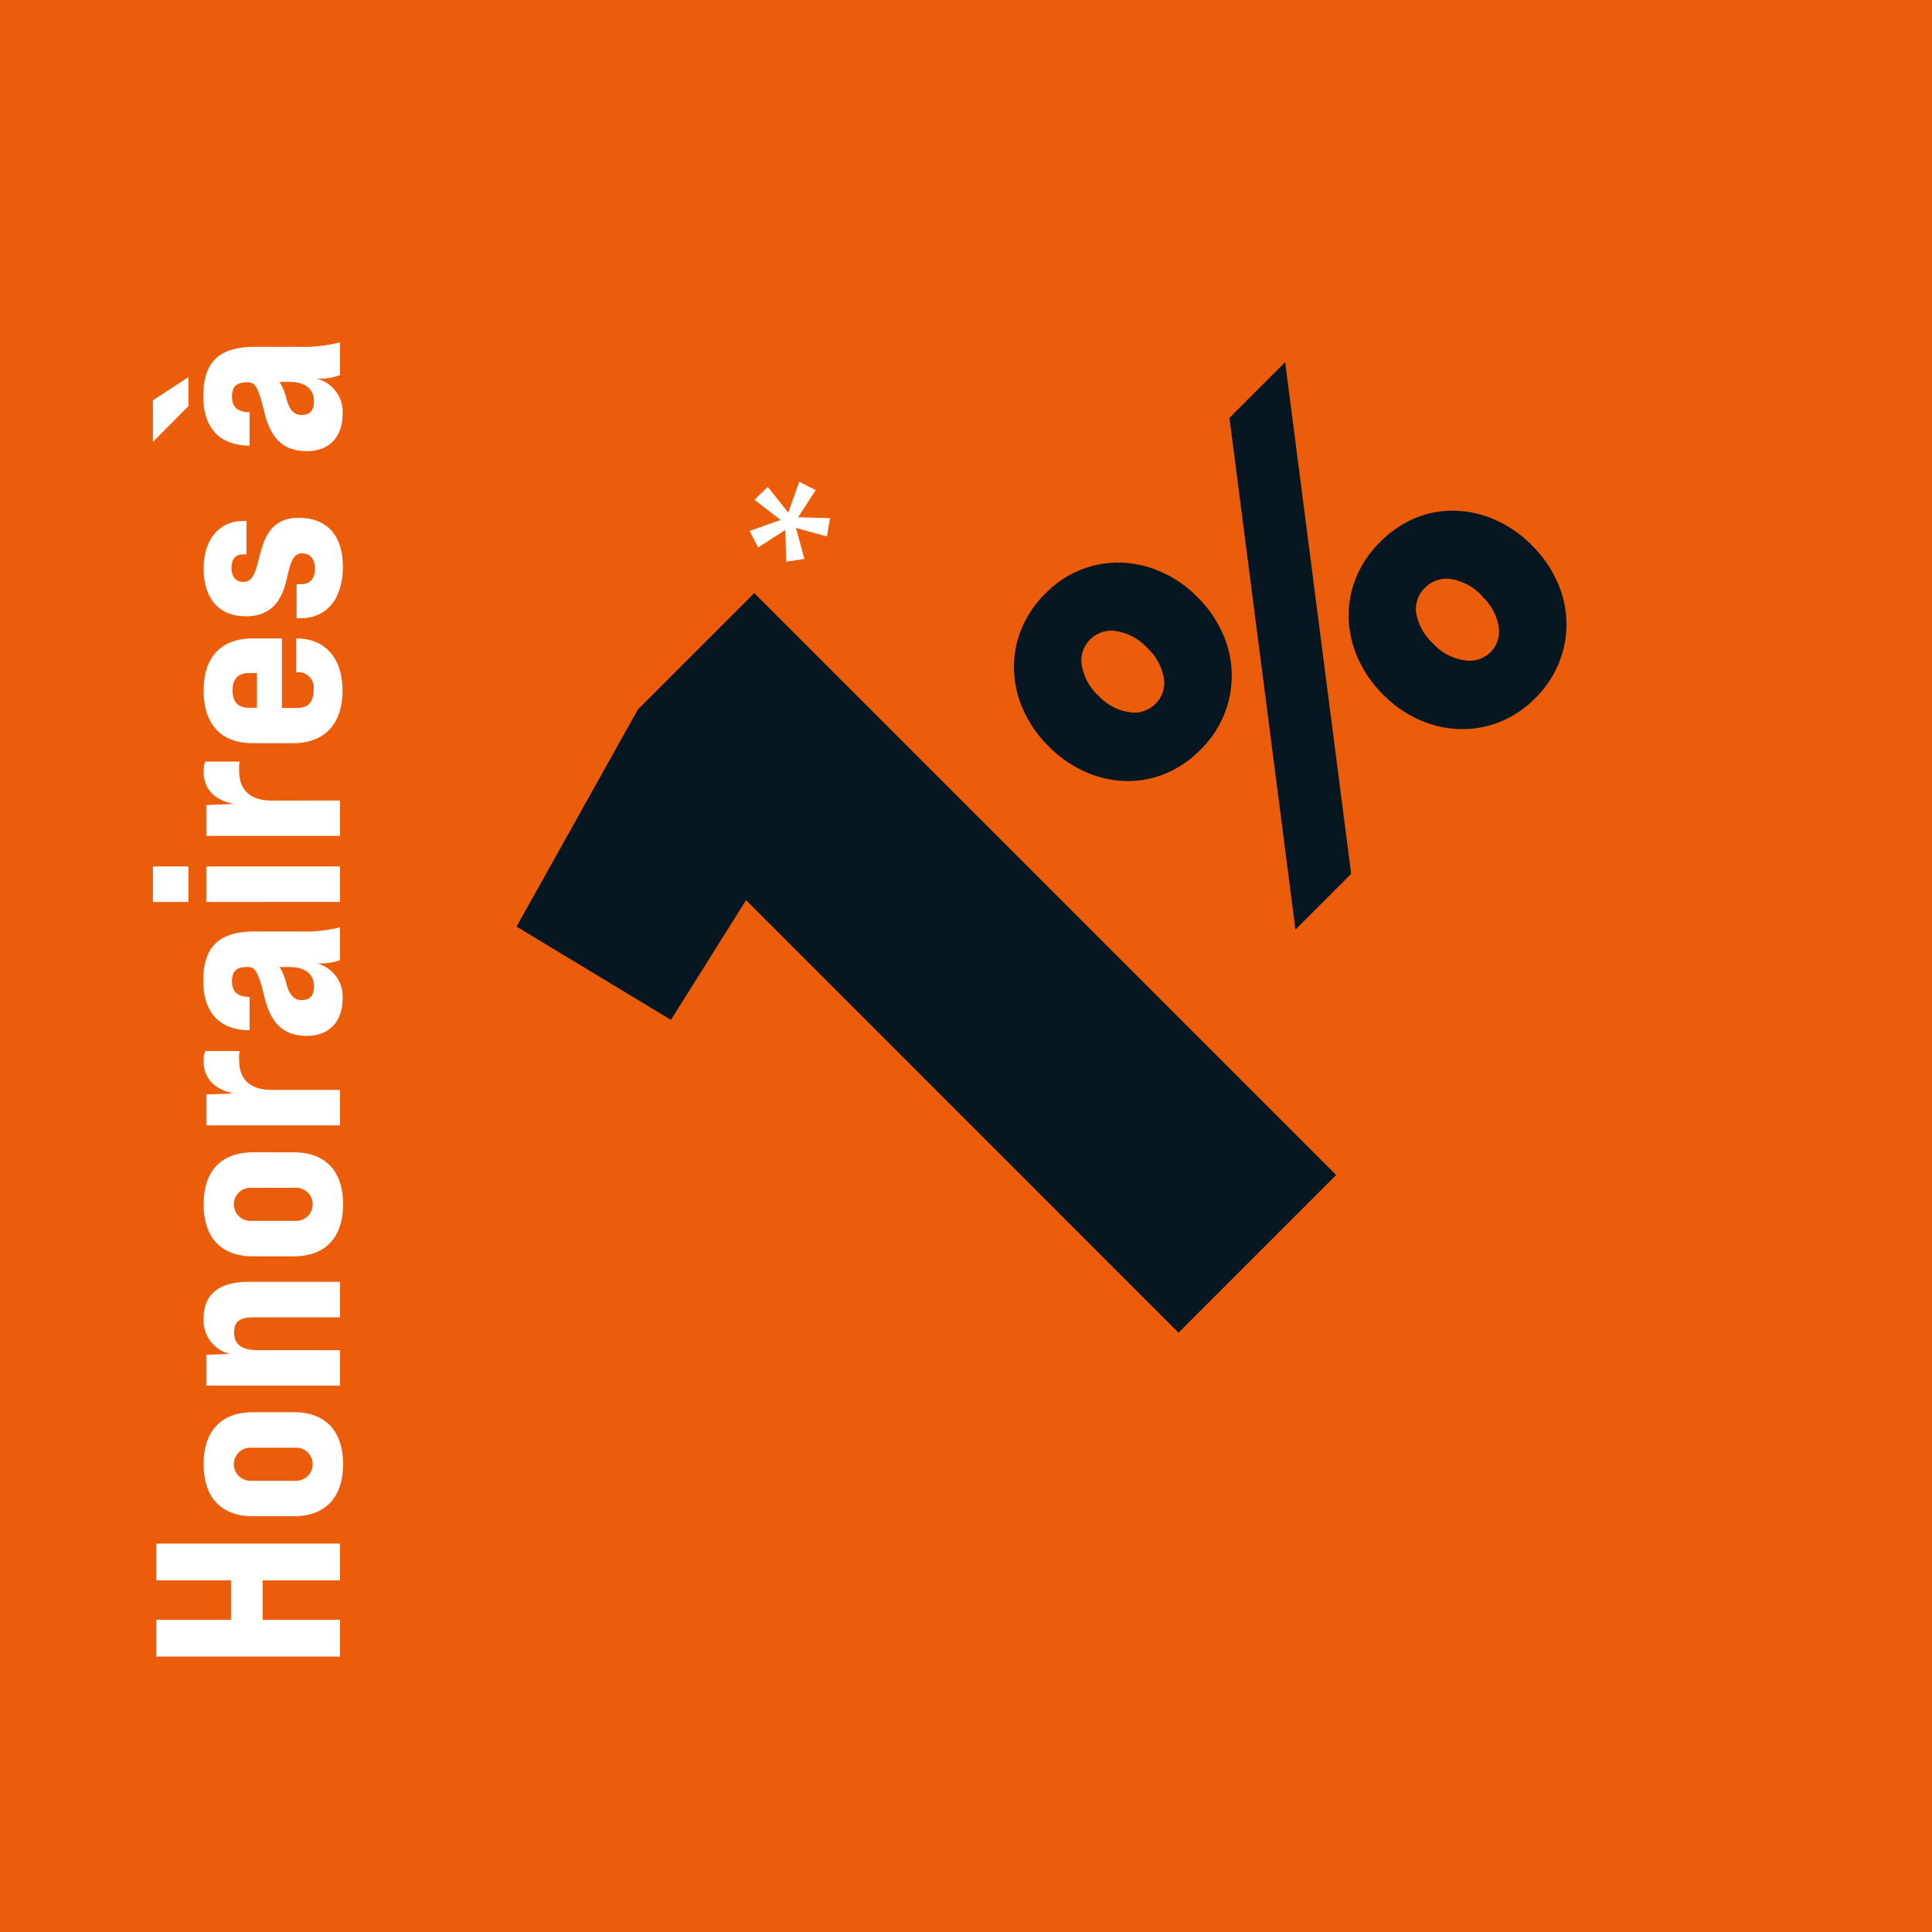 <svg id="Calque_1" data-name="Calque 1" xmlns="http://www.w3.org/2000/svg" viewBox="0 0 250 250"><rect width="250" height="250" style="fill:#eb5d0b"/><path d="M20.23,214.36V209.6h9.66v-5.1H20.23v-4.76H44v4.76H34v5.1H44v4.76Z" style="fill:#fff"/><path d="M38,196.2H32.74c-4.11,0-6.39-2.41-6.39-6.73s2.28-6.73,6.39-6.73H38c4.11,0,6.39,2.41,6.39,6.73S42.09,196.2,38,196.2Zm.34-8.87H32.4a2.14,2.14,0,0,0,0,4.28h5.92a2.14,2.14,0,0,0,0-4.28Z" style="fill:#fff"/><path d="M32.13,165.87H44v4.59H32.88c-1.84,0-2.59.51-2.59,2s1,2.25,3.06,2.25H44v4.59H26.69v-4l3.06-.1a4.43,4.43,0,0,1-3.4-4.59C26.35,167.51,28.32,165.87,32.13,165.87Z" style="fill:#fff"/><path d="M38,162.57H32.74c-4.11,0-6.39-2.41-6.39-6.73s2.28-6.73,6.39-6.73H38c4.11,0,6.39,2.42,6.39,6.73S42.09,162.57,38,162.57Zm.34-8.87H32.4a2.14,2.14,0,0,0,0,4.28h5.92a2.14,2.14,0,0,0,0-4.28Z" style="fill:#fff"/><path d="M26.55,136H31a5.5,5.5,0,0,0-.06,1.16c0,2.55,1.46,3.87,4.21,3.87H44v4.59H26.69v-4l3.54-.13c-2.59-.55-3.88-2-3.88-4.22A3.21,3.21,0,0,1,26.55,136Z" style="fill:#fff"/><path d="M44,120v4.25a7.9,7.9,0,0,1-3,.41,4.43,4.43,0,0,1,3.33,4.58c0,2.93-1.73,4.8-4.59,4.8-2.62,0-4.59-1.12-5.54-5.07-.82-3.4-1.23-3.84-2.18-3.84-1.36,0-2,.48-2,1.87s.82,2,2.28,2v4.31c-3.81,0-6-2.21-6-6.39,0-4.76,2.41-6.39,6.7-6.39h5.64A19.29,19.29,0,0,0,44,120Zm-6.53,5.13H36.18a7.72,7.72,0,0,1,.91,2.28c.45,1.6,1.16,2,1.94,2,1,0,1.6-.51,1.6-1.8S39.78,125.14,37.5,125.14Z" style="fill:#fff"/><path d="M19.79,116.71v-4.59h4.59v4.59Zm6.9,0v-4.59H44v4.59Z" style="fill:#fff"/><path d="M26.55,98.55H31a7.33,7.33,0,0,0-.06,1.16c0,2.55,1.46,3.88,4.21,3.88H44v4.58H26.69v-4l3.54-.14c-2.59-.54-3.88-2-3.88-4.21A3.23,3.23,0,0,1,26.55,98.55Z" style="fill:#fff"/><path d="M32.74,82.61h3.74v9h2c1.32,0,2.1-.74,2.1-2.31A2,2,0,0,0,38.32,87V82.61c3.7,0,6,2.48,6,6.76s-2.31,6.8-6.39,6.8H32.74c-4.11,0-6.39-2.41-6.39-6.8S28.63,82.61,32.74,82.61Zm.51,4.49H32.16c-1.36,0-2.07.78-2.07,2.24s.71,2.24,2.07,2.24h1.09Z" style="fill:#fff"/><path d="M38.89,80h-.51V75.6h.55c1.16,0,1.83-.71,1.83-2,0-1.12-.51-2-1.7-2S37.54,73,37.13,74.82c-.55,2.45-1.67,4.93-5.34,4.93-3.3,0-5.44-2.11-5.44-6.19,0-3.74,2-6.15,5.13-6.15h.41v4.32h-.41c-.95,0-1.53.54-1.53,1.8,0,.92.45,1.77,1.53,1.77,1.26,0,1.6-1.26,2.11-3.37C34.2,69.48,35.16,67,38.66,67s5.71,2.14,5.71,6.32S42.26,80,38.89,80Z" style="fill:#fff"/><path d="M24.38,52.55l-4.59,4.63V51.8l4.59-3ZM44,44.29v4.25A7.9,7.9,0,0,1,41,49a4.43,4.43,0,0,1,3.33,4.59c0,2.92-1.73,4.79-4.59,4.79-2.62,0-4.59-1.12-5.54-5.06-.82-3.4-1.23-3.85-2.18-3.85-1.36,0-2,.48-2,1.87s.82,2,2.28,2v4.32c-3.81,0-6-2.21-6-6.39,0-4.76,2.41-6.39,6.7-6.39h5.64A18.78,18.78,0,0,0,44,44.29ZM37.5,49.42H36.18a7.85,7.85,0,0,1,.91,2.28c.45,1.6,1.16,2,1.94,2,1,0,1.6-.51,1.6-1.8S39.78,49.42,37.5,49.42Z" style="fill:#fff"/><polygon points="66.84 119.9 86.82 131.97 96.54 116.48 152.5 172.45 172.9 152.05 97.6 76.75 82.54 91.81 66.84 119.9" style="fill:#071722"/><path d="M193.59,67.32a13.82,13.82,0,0,0-5.13-1.23,12.61,12.61,0,0,0-5.15.88,13.8,13.8,0,0,0-4.73,3.18,13.61,13.61,0,0,0-3.18,4.78,13,13,0,0,0-.88,5.2,13.77,13.77,0,0,0,1.23,5.13,15.29,15.29,0,0,0,3.2,4.59l.11.11a15,15,0,0,0,4.54,3.15,13.77,13.77,0,0,0,5.13,1.23,13,13,0,0,0,5.18-.86,13.29,13.29,0,0,0,4.75-3.14,13.65,13.65,0,0,0,3.13-4.73,13.28,13.28,0,0,0-.33-10.42,15.41,15.41,0,0,0-3.17-4.56l-.11-.11A15.36,15.36,0,0,0,193.59,67.32Zm-1.77,9.88A6.89,6.89,0,0,1,193.91,81a3.78,3.78,0,0,1-1.07,3.42,3.87,3.87,0,0,1-3.45,1,6.78,6.78,0,0,1-3.87-2.06l-.1-.11a7,7,0,0,1-2.14-3.78,3.76,3.76,0,0,1,1.12-3.42,3.86,3.86,0,0,1,3.45-1.1,6.88,6.88,0,0,1,3.87,2.11Z" style="fill:#071722"/><path d="M155.35,97a13.35,13.35,0,0,0,2.83-15.11,15.45,15.45,0,0,0-3.2-4.6l-.11-.1a14.72,14.72,0,0,0-4.54-3.15,13.77,13.77,0,0,0-5.13-1.23,13.15,13.15,0,0,0-5.18.85,13.32,13.32,0,0,0-4.75,3.15,13.7,13.7,0,0,0-3.18,4.78,13,13,0,0,0-.88,5.21,13.86,13.86,0,0,0,1.23,5.13,15.54,15.54,0,0,0,3.2,4.59l.11.11a15.54,15.54,0,0,0,4.59,3.2,13.82,13.82,0,0,0,5.13,1.23,12.63,12.63,0,0,0,5.15-.88A13.8,13.8,0,0,0,155.35,97ZM142.11,90A6.89,6.89,0,0,1,140,86.17a3.75,3.75,0,0,1,1.07-3.42,3.84,3.84,0,0,1,3.47-1.07,6.94,6.94,0,0,1,3.85,2.09l.1.1a6.92,6.92,0,0,1,2.09,3.79,3.76,3.76,0,0,1-1.07,3.42,3.87,3.87,0,0,1-3.42,1.07,6.72,6.72,0,0,1-3.9-2.08Z" style="fill:#071722"/><polygon points="159.09 54.07 167.63 120.29 174.84 113.08 166.3 46.86 159.09 54.07" style="fill:#071722"/><path d="M101.73,72.69l-.11-4.12L98.1,70.84,97,68.7l4-1.42-3.37-2.61L99.35,63,102,66.34l1.42-4,2.13,1.08-2.27,3.51,4.13.12L107,69.42l-4-1.1,1.09,4Z" style="fill:#fff"/></svg>